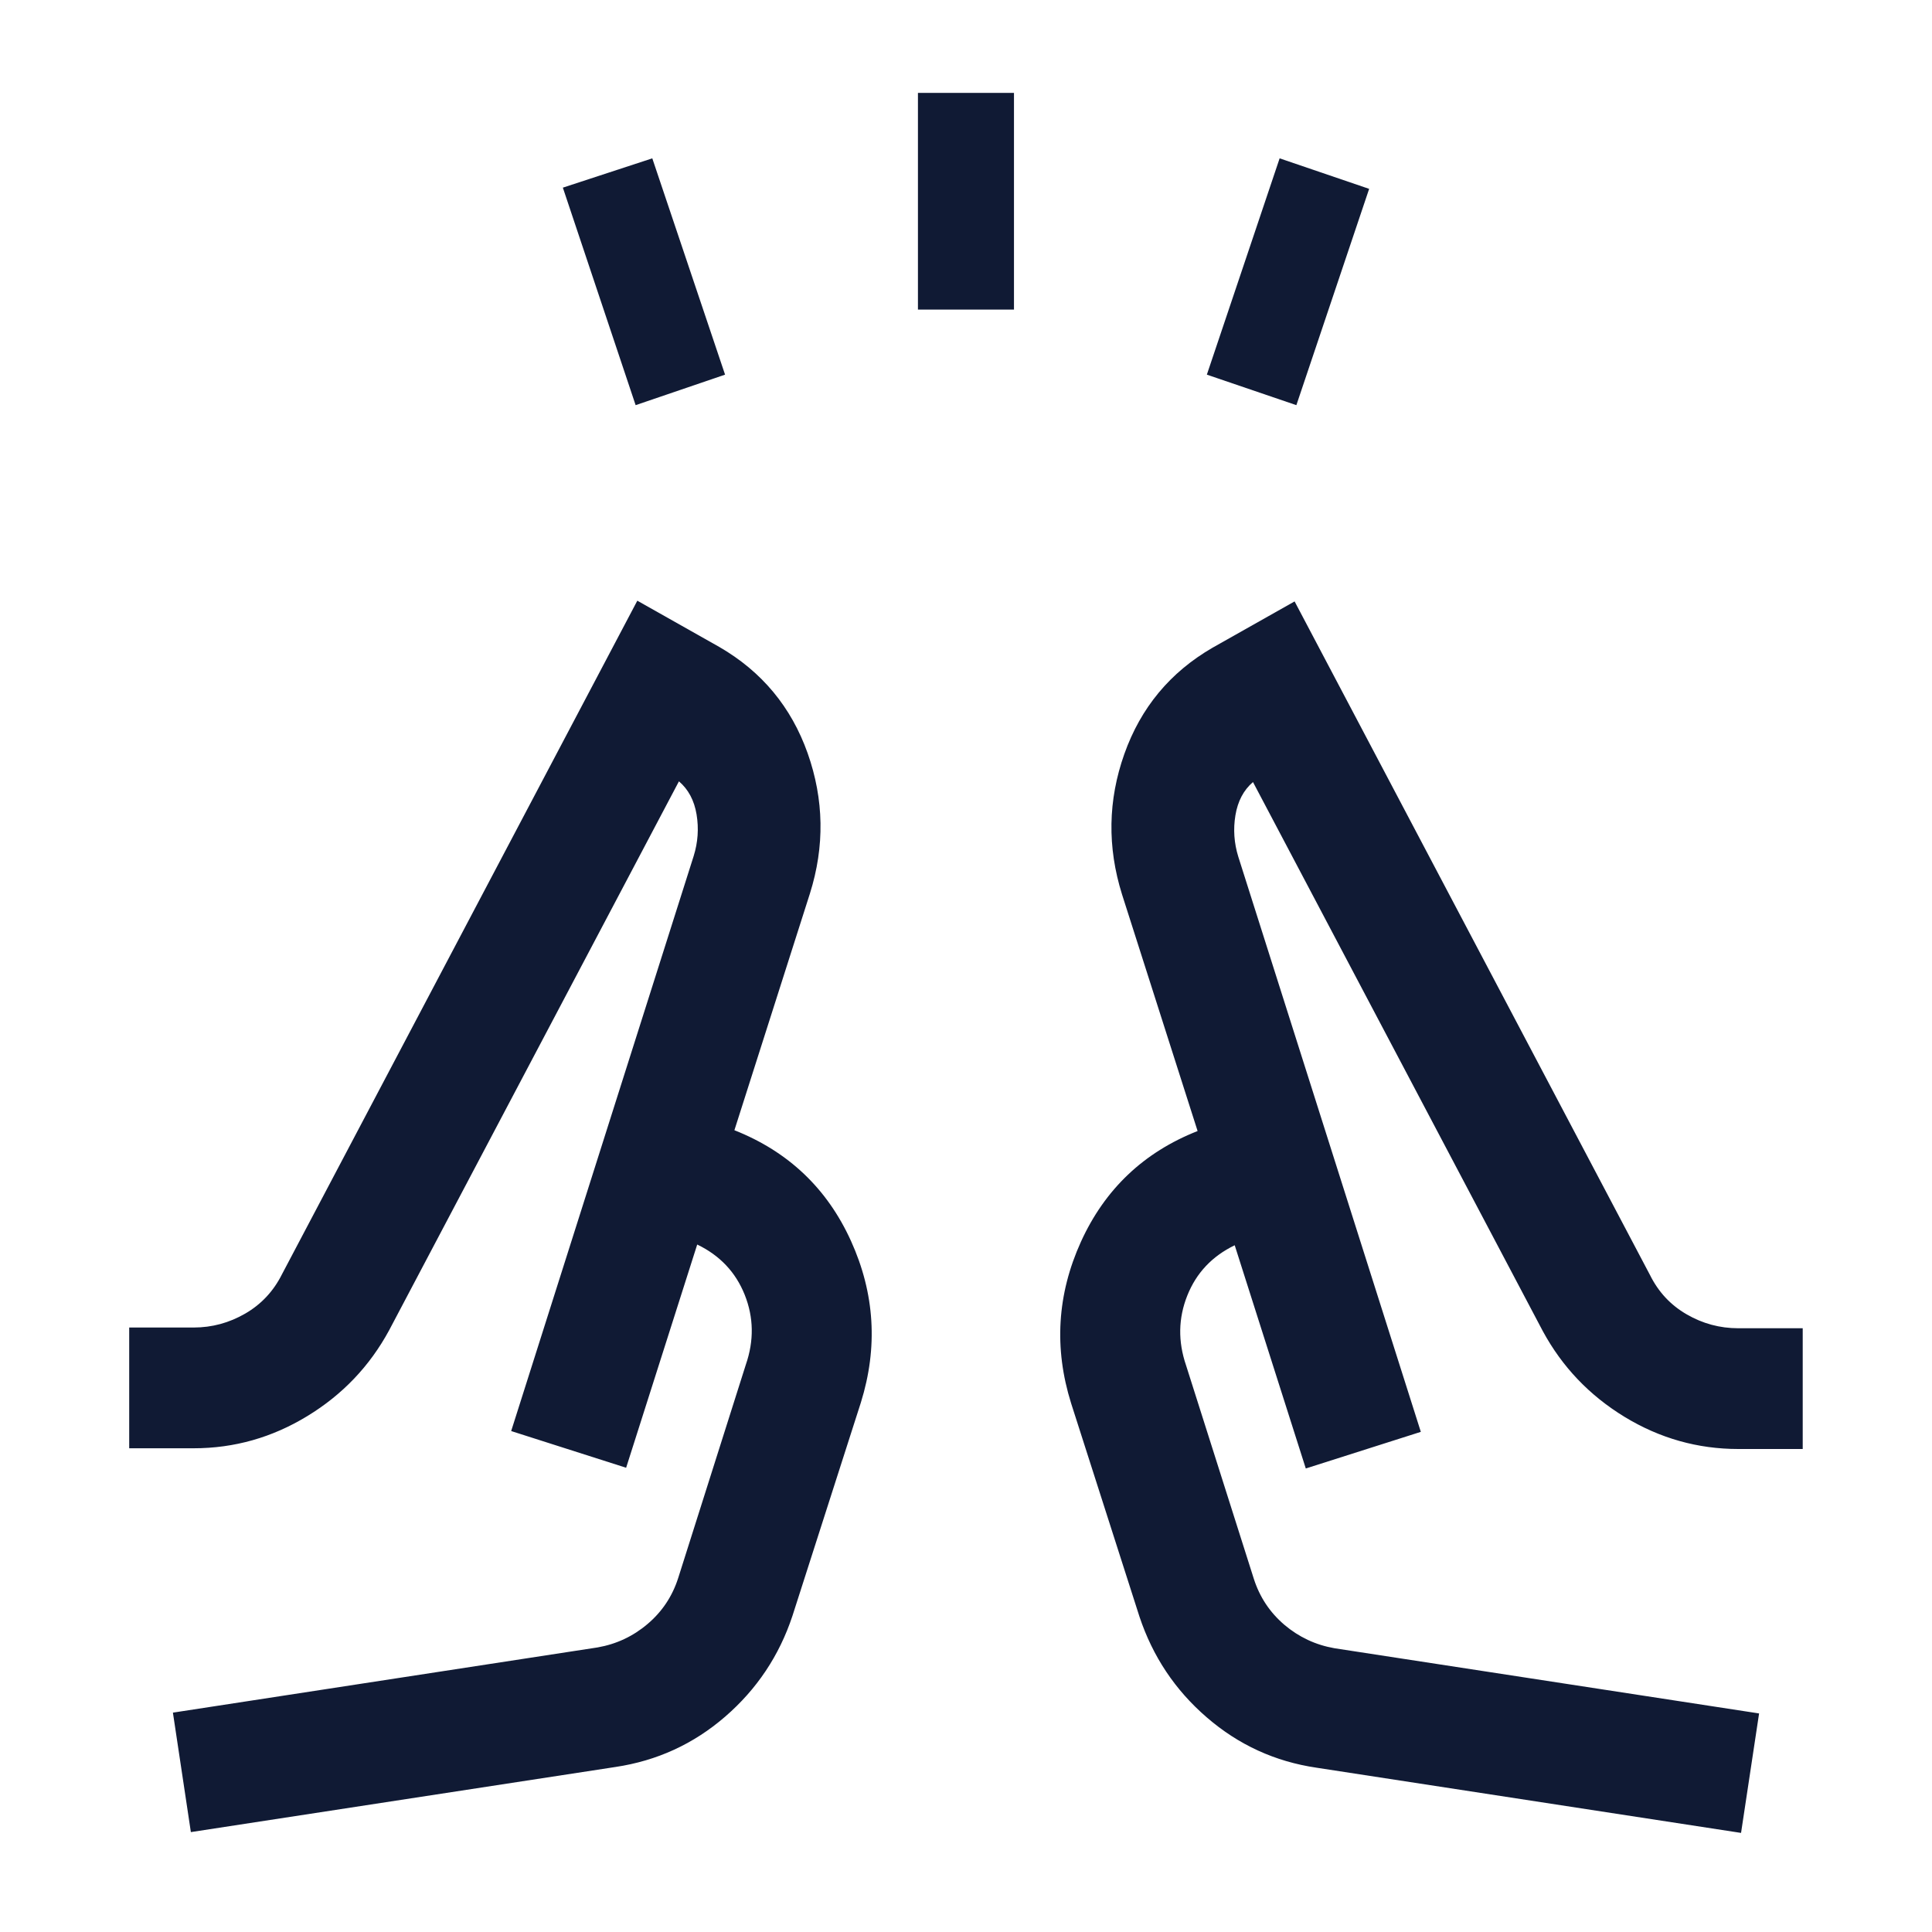 <svg width="24" height="24" viewBox="0 0 24 24" fill="none" xmlns="http://www.w3.org/2000/svg">
<path d="M7.896 5.033L6.992 2.331L8.103 1.967L9.007 4.654L7.896 5.033ZM11.403 3.846V1.154H12.596V3.846H11.403ZM16.104 5.033L14.992 4.654L15.896 1.967L17.008 2.346L16.104 5.033ZM2.371 22.759L2.148 21.275L7.423 20.465C7.657 20.424 7.864 20.327 8.044 20.174C8.225 20.021 8.352 19.83 8.425 19.602L9.265 16.952C9.368 16.654 9.363 16.365 9.251 16.084C9.139 15.804 8.942 15.595 8.661 15.46L7.778 18.233L6.35 17.777L8.617 10.634C8.67 10.464 8.682 10.292 8.653 10.117C8.624 9.943 8.551 9.806 8.434 9.706L4.834 16.525C4.593 16.97 4.255 17.325 3.818 17.591C3.382 17.857 2.911 17.991 2.405 17.991H1.605V16.491H2.405C2.634 16.491 2.847 16.433 3.046 16.318C3.245 16.203 3.397 16.04 3.502 15.831L7.917 7.462L8.936 8.037C9.463 8.342 9.829 8.782 10.033 9.357C10.236 9.932 10.246 10.513 10.061 11.1L9.123 14.04C9.792 14.305 10.275 14.763 10.571 15.415C10.867 16.068 10.908 16.737 10.694 17.423L9.844 20.073C9.68 20.568 9.401 20.985 9.008 21.325C8.615 21.665 8.161 21.873 7.646 21.95L2.371 22.759ZM21.628 22.769L16.354 21.959C15.838 21.883 15.384 21.674 14.991 21.334C14.598 20.995 14.32 20.578 14.155 20.083L13.306 17.433C13.091 16.747 13.132 16.078 13.428 15.425C13.725 14.773 14.207 14.314 14.877 14.05L13.938 11.11C13.754 10.522 13.763 9.941 13.967 9.366C14.171 8.791 14.536 8.351 15.063 8.046L16.082 7.471L20.498 15.841C20.602 16.05 20.753 16.212 20.952 16.327C21.15 16.442 21.364 16.5 21.594 16.5H22.394V18H21.594C21.089 18 20.618 17.867 20.181 17.601C19.745 17.335 19.406 16.98 19.165 16.535L15.565 9.715C15.448 9.815 15.376 9.953 15.347 10.127C15.318 10.301 15.33 10.474 15.383 10.644L17.65 17.787L16.221 18.242L15.338 15.469C15.057 15.605 14.861 15.813 14.749 16.094C14.637 16.375 14.632 16.664 14.734 16.962L15.575 19.611C15.648 19.84 15.775 20.03 15.955 20.184C16.136 20.337 16.343 20.434 16.577 20.475L21.852 21.285L21.628 22.769Z" fill="#101A34"/>
</svg>
